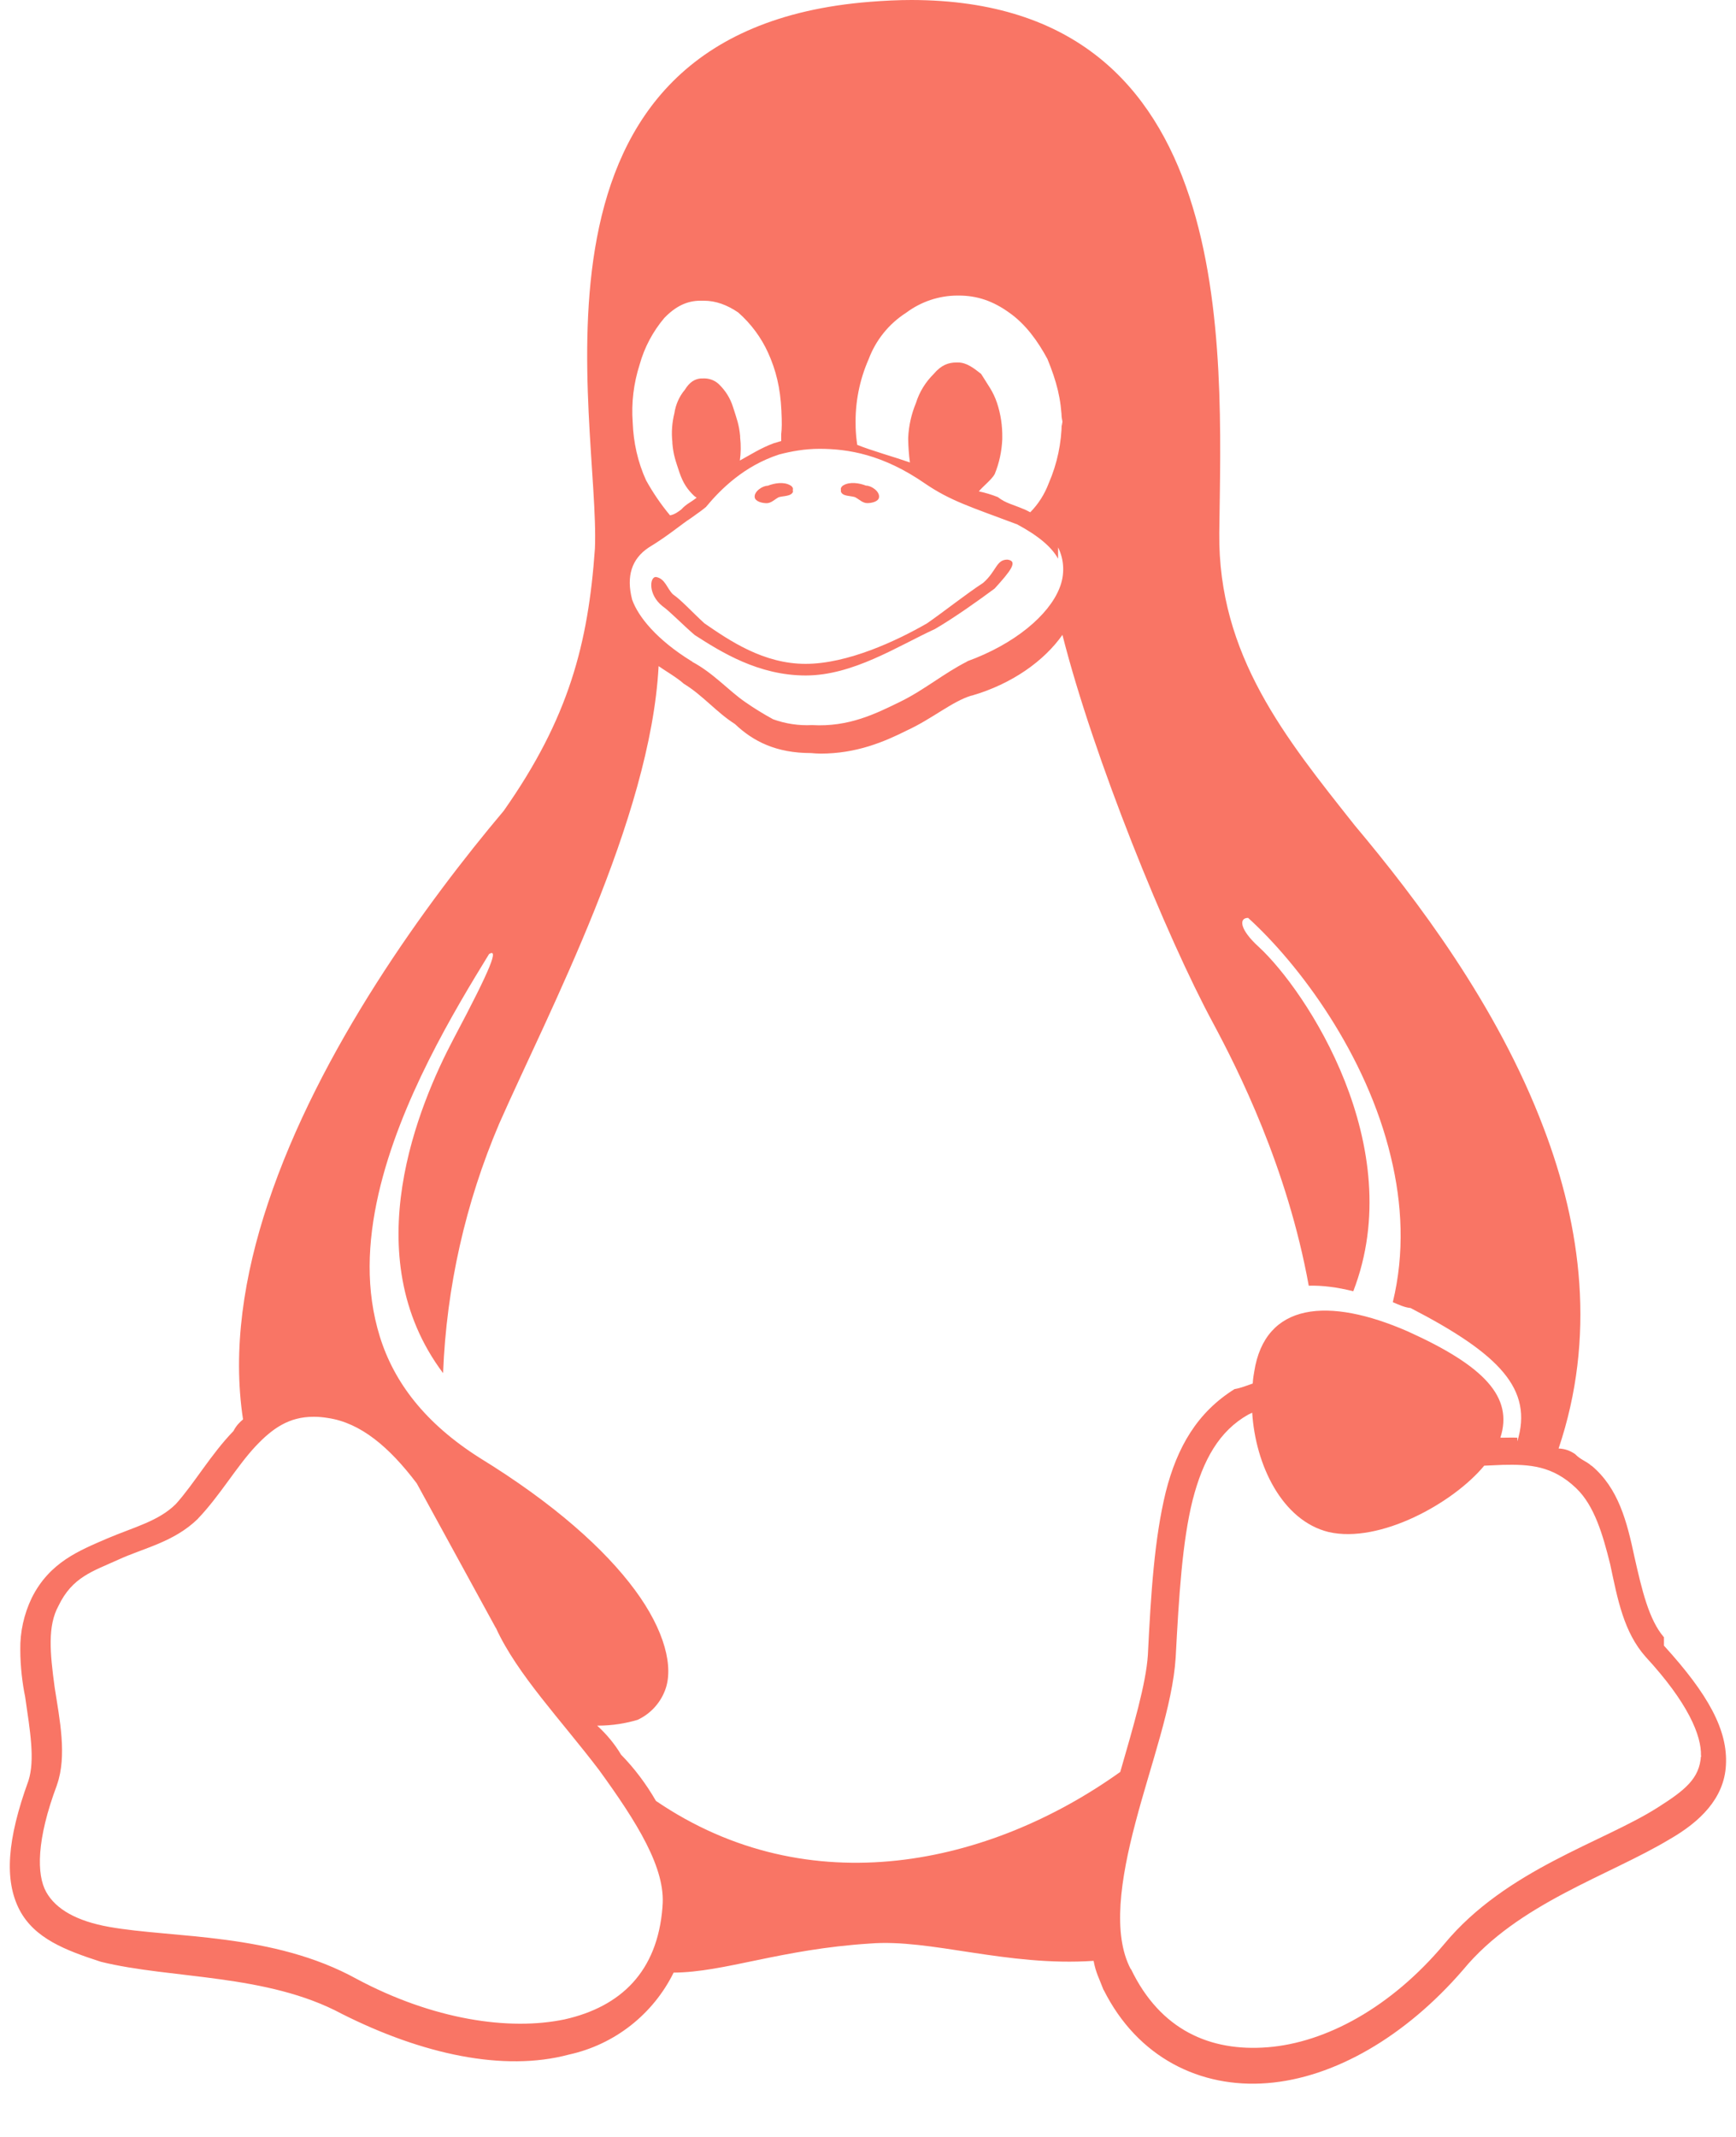 <svg xmlns="http://www.w3.org/2000/svg" width="26" height="32" viewBox="0 0 26 32">
  <path fill="#F97565" d="M13.654,0 C13.452,0 13.244,0.01 13.031,0.027 C7.536,0.46 8.993,6.276 8.91,8.215 C8.81,9.636 8.52,10.755 7.544,12.142 C6.393,13.508 4.779,15.717 4.013,18.019 C3.652,19.101 3.48,20.209 3.64,21.255 C3.589,21.299 3.541,21.343 3.496,21.43 C3.158,21.779 2.912,22.212 2.635,22.521 C2.376,22.78 2.005,22.868 1.599,23.041 C1.192,23.218 0.744,23.391 0.476,23.927 C0.359,24.171 0.299,24.437 0.304,24.708 C0.304,24.966 0.339,25.229 0.376,25.405 C0.451,25.923 0.526,26.352 0.426,26.666 C0.104,27.55 0.064,28.155 0.29,28.596 C0.516,29.03 0.985,29.206 1.511,29.377 C2.565,29.637 3.994,29.553 5.118,30.156 C6.322,30.763 7.544,31.028 8.519,30.767 C9.203,30.618 9.78,30.165 10.089,29.539 C10.852,29.535 11.688,29.189 13.027,29.104 C13.936,29.029 15.073,29.451 16.379,29.363 C16.411,29.539 16.461,29.622 16.527,29.797 L16.531,29.801 C17.039,30.813 17.978,31.273 18.98,31.194 C19.982,31.116 21.05,30.497 21.914,29.496 C22.734,28.501 24.102,28.087 25.006,27.542 C25.458,27.283 25.823,26.932 25.849,26.433 C25.879,25.913 25.59,25.377 24.921,24.643 L24.921,24.517 L24.917,24.513 C24.696,24.253 24.592,23.817 24.478,23.309 C24.367,22.788 24.241,22.287 23.838,21.949 L23.834,21.949 C23.758,21.879 23.674,21.862 23.59,21.774 C23.517,21.724 23.433,21.693 23.343,21.691 C23.903,20.029 23.686,18.375 23.118,16.888 C22.425,15.055 21.213,13.459 20.29,12.36 C19.256,11.054 18.242,9.816 18.261,7.981 C18.296,5.183 18.569,0.008 13.654,0 Z M14.342,4.426 L14.358,4.426 C14.635,4.426 14.873,4.507 15.118,4.684 C15.366,4.859 15.547,5.115 15.688,5.377 C15.825,5.713 15.894,5.973 15.904,6.318 C15.904,6.292 15.912,6.266 15.912,6.241 L15.912,6.377 C15.909,6.367 15.907,6.357 15.907,6.349 L15.902,6.318 C15.899,6.634 15.833,6.946 15.707,7.236 C15.646,7.398 15.552,7.548 15.43,7.671 C15.392,7.651 15.356,7.632 15.315,7.617 C15.179,7.558 15.057,7.534 14.945,7.444 C14.852,7.407 14.756,7.378 14.66,7.358 C14.724,7.281 14.849,7.185 14.897,7.101 C14.966,6.934 15.003,6.757 15.011,6.578 L15.011,6.553 C15.014,6.378 14.988,6.201 14.932,6.033 C14.873,5.858 14.8,5.772 14.694,5.599 C14.585,5.513 14.477,5.428 14.347,5.428 L14.326,5.428 C14.205,5.428 14.097,5.466 13.985,5.599 C13.862,5.721 13.77,5.868 13.719,6.033 C13.65,6.198 13.61,6.377 13.602,6.553 L13.602,6.578 C13.604,6.694 13.612,6.811 13.628,6.925 C13.377,6.838 13.059,6.75 12.839,6.662 C12.826,6.578 12.818,6.491 12.815,6.404 L12.815,6.378 C12.805,6.035 12.871,5.694 13.01,5.378 C13.117,5.093 13.312,4.85 13.569,4.685 C13.792,4.518 14.062,4.426 14.342,4.426 L14.342,4.426 Z M10.491,4.503 L10.538,4.503 C10.722,4.503 10.889,4.566 11.056,4.679 C11.246,4.846 11.4,5.053 11.504,5.283 C11.621,5.542 11.687,5.804 11.703,6.15 L11.703,6.155 C11.712,6.33 11.71,6.417 11.7,6.501 L11.7,6.605 C11.661,6.614 11.627,6.629 11.592,6.636 C11.395,6.708 11.236,6.812 11.081,6.896 C11.097,6.781 11.098,6.664 11.085,6.549 L11.085,6.53 C11.069,6.357 11.034,6.271 10.979,6.097 C10.938,5.964 10.864,5.846 10.763,5.75 C10.699,5.691 10.613,5.662 10.525,5.667 L10.498,5.667 C10.405,5.675 10.329,5.72 10.256,5.838 C10.172,5.938 10.119,6.061 10.1,6.189 C10.065,6.33 10.054,6.474 10.07,6.62 L10.07,6.638 C10.085,6.813 10.118,6.899 10.175,7.072 C10.234,7.246 10.301,7.332 10.39,7.42 C10.404,7.432 10.417,7.444 10.434,7.452 C10.343,7.526 10.282,7.543 10.205,7.628 C10.157,7.665 10.101,7.706 10.035,7.717 C9.899,7.554 9.78,7.379 9.677,7.194 C9.552,6.921 9.487,6.625 9.476,6.327 C9.454,6.033 9.49,5.739 9.58,5.459 C9.651,5.203 9.777,4.966 9.948,4.763 C10.114,4.59 10.286,4.503 10.491,4.503 L10.491,4.503 Z M12.273,6.721 C12.704,6.721 13.225,6.806 13.853,7.24 C14.234,7.5 14.533,7.589 15.222,7.848 L15.226,7.848 C15.557,8.025 15.752,8.194 15.847,8.367 L15.847,8.197 C15.942,8.388 15.948,8.61 15.868,8.807 C15.708,9.212 15.197,9.645 14.485,9.903 L14.485,9.906 C14.136,10.082 13.833,10.339 13.477,10.511 C13.118,10.686 12.713,10.89 12.162,10.858 C11.964,10.868 11.765,10.838 11.579,10.771 C11.436,10.693 11.296,10.607 11.161,10.513 C10.907,10.338 10.689,10.082 10.365,9.909 L10.365,9.902 L10.358,9.902 C9.838,9.582 9.558,9.236 9.467,8.978 C9.377,8.629 9.46,8.368 9.717,8.198 C10.009,8.022 10.211,7.846 10.345,7.761 C10.481,7.665 10.531,7.628 10.574,7.591 L10.577,7.591 L10.577,7.587 C10.796,7.324 11.144,6.977 11.668,6.806 C11.848,6.759 12.05,6.721 12.273,6.721 L12.273,6.721 Z M15.912,9.507 C16.379,11.349 17.468,14.024 18.169,15.322 C18.541,16.016 19.28,17.479 19.601,19.253 C19.804,19.247 20.029,19.276 20.268,19.336 C21.108,17.164 19.558,14.829 18.853,14.18 C18.565,13.919 18.551,13.745 18.693,13.745 C19.458,14.439 20.467,15.789 20.832,17.329 C21,18.024 21.039,18.764 20.86,19.5 C20.947,19.536 21.035,19.579 21.126,19.587 C22.468,20.281 22.963,20.806 22.725,21.585 L22.725,21.529 C22.646,21.525 22.569,21.529 22.49,21.529 L22.471,21.529 C22.667,20.922 22.234,20.457 21.086,19.938 C19.896,19.418 18.946,19.501 18.784,20.543 C18.775,20.599 18.768,20.628 18.762,20.718 C18.673,20.748 18.581,20.787 18.49,20.801 C17.931,21.15 17.629,21.671 17.459,22.344 C17.29,23.037 17.238,23.847 17.192,24.774 L17.192,24.778 C17.165,25.212 16.97,25.867 16.778,26.534 C14.828,27.928 12.124,28.534 9.824,26.968 C9.68,26.718 9.504,26.482 9.302,26.276 C9.205,26.113 9.083,25.968 8.944,25.841 C9.181,25.841 9.383,25.804 9.549,25.754 C9.737,25.667 9.883,25.51 9.957,25.32 C10.097,24.973 9.957,24.414 9.508,23.808 C9.06,23.201 8.298,22.515 7.184,21.831 C6.365,21.312 5.902,20.7 5.689,20.016 C5.474,19.322 5.503,18.606 5.669,17.878 C5.988,16.487 6.804,15.135 7.325,14.286 C7.465,14.201 7.374,14.461 6.795,15.552 C6.28,16.528 5.312,18.798 6.636,20.562 C6.686,19.276 6.972,18.008 7.478,16.823 C8.211,15.162 9.743,12.268 9.864,9.975 C9.927,10.022 10.146,10.15 10.24,10.238 C10.524,10.41 10.734,10.67 11.007,10.842 C11.281,11.103 11.627,11.277 12.146,11.277 C12.197,11.281 12.243,11.285 12.29,11.285 C12.825,11.285 13.238,11.111 13.585,10.937 C13.962,10.763 14.262,10.503 14.547,10.417 L14.553,10.417 C15.161,10.241 15.64,9.894 15.912,9.507 L15.912,9.507 Z M18.754,21.152 C18.802,21.934 19.2,22.771 19.9,22.942 C20.665,23.117 21.765,22.509 22.229,21.948 L22.503,21.936 C22.913,21.926 23.253,21.949 23.604,22.283 L23.608,22.287 C23.878,22.546 24.005,22.977 24.116,23.426 C24.227,23.947 24.317,24.44 24.648,24.812 C25.28,25.497 25.486,25.99 25.475,26.294 L25.479,26.286 L25.479,26.309 L25.475,26.294 C25.455,26.634 25.234,26.809 24.827,27.067 C24.008,27.589 22.558,27.993 21.633,29.108 C20.83,30.066 19.851,30.589 18.986,30.657 C18.123,30.726 17.378,30.397 16.94,29.489 L16.934,29.485 C16.661,28.964 16.778,28.153 17.007,27.288 C17.235,26.42 17.563,25.54 17.608,24.821 C17.657,23.893 17.707,23.085 17.862,22.463 C18.018,21.858 18.262,21.427 18.695,21.183 L18.754,21.155 L18.754,21.152 Z M4.694,21.216 L4.707,21.216 C4.776,21.216 4.844,21.223 4.911,21.234 C5.4,21.306 5.829,21.667 6.241,22.212 L7.424,24.375 L7.428,24.379 C7.744,25.072 8.408,25.762 8.974,26.508 C9.538,27.286 9.975,27.979 9.922,28.549 L9.922,28.557 C9.848,29.524 9.299,30.049 8.459,30.239 C7.621,30.415 6.483,30.242 5.346,29.636 C4.087,28.939 2.592,29.026 1.631,28.854 C1.152,28.768 0.837,28.592 0.692,28.332 C0.547,28.073 0.545,27.551 0.852,26.733 L0.852,26.729 L0.854,26.725 C1.006,26.291 0.893,25.747 0.819,25.271 C0.748,24.749 0.711,24.349 0.875,24.049 C1.083,23.614 1.39,23.53 1.771,23.356 C2.154,23.18 2.604,23.093 2.961,22.746 L2.964,22.746 L2.964,22.742 C3.297,22.394 3.542,21.961 3.832,21.653 C4.079,21.392 4.326,21.216 4.694,21.216 L4.694,21.216 Z M14.001,9.42 C13.435,9.681 12.773,10.115 12.067,10.115 C11.362,10.115 10.806,9.768 10.404,9.509 C10.202,9.335 10.04,9.161 9.918,9.074 C9.704,8.9 9.73,8.64 9.822,8.64 C9.963,8.661 9.989,8.815 10.08,8.901 C10.205,8.987 10.36,9.16 10.55,9.334 C10.928,9.594 11.434,9.941 12.065,9.941 C12.696,9.941 13.434,9.594 13.883,9.335 C14.136,9.16 14.461,8.901 14.725,8.728 C14.928,8.55 14.919,8.38 15.088,8.38 C15.255,8.401 15.132,8.554 14.897,8.813 C14.661,8.988 14.297,9.248 14,9.421 L14,9.42 L14.001,9.42 Z M12.594,7.361 L12.594,7.332 C12.587,7.307 12.611,7.277 12.632,7.267 C12.728,7.211 12.866,7.232 12.97,7.272 C13.052,7.272 13.178,7.359 13.165,7.448 C13.157,7.511 13.055,7.534 12.99,7.534 C12.918,7.534 12.87,7.478 12.806,7.445 C12.739,7.422 12.617,7.435 12.594,7.361 L12.594,7.361 Z M11.878,7.361 C11.852,7.436 11.731,7.424 11.662,7.446 C11.601,7.479 11.55,7.535 11.482,7.535 C11.415,7.535 11.311,7.51 11.303,7.446 C11.292,7.361 11.418,7.274 11.498,7.274 C11.604,7.233 11.738,7.212 11.835,7.267 C11.86,7.279 11.882,7.306 11.874,7.332 L11.874,7.359 L11.878,7.359 L11.878,7.361 Z"/>
</svg>
